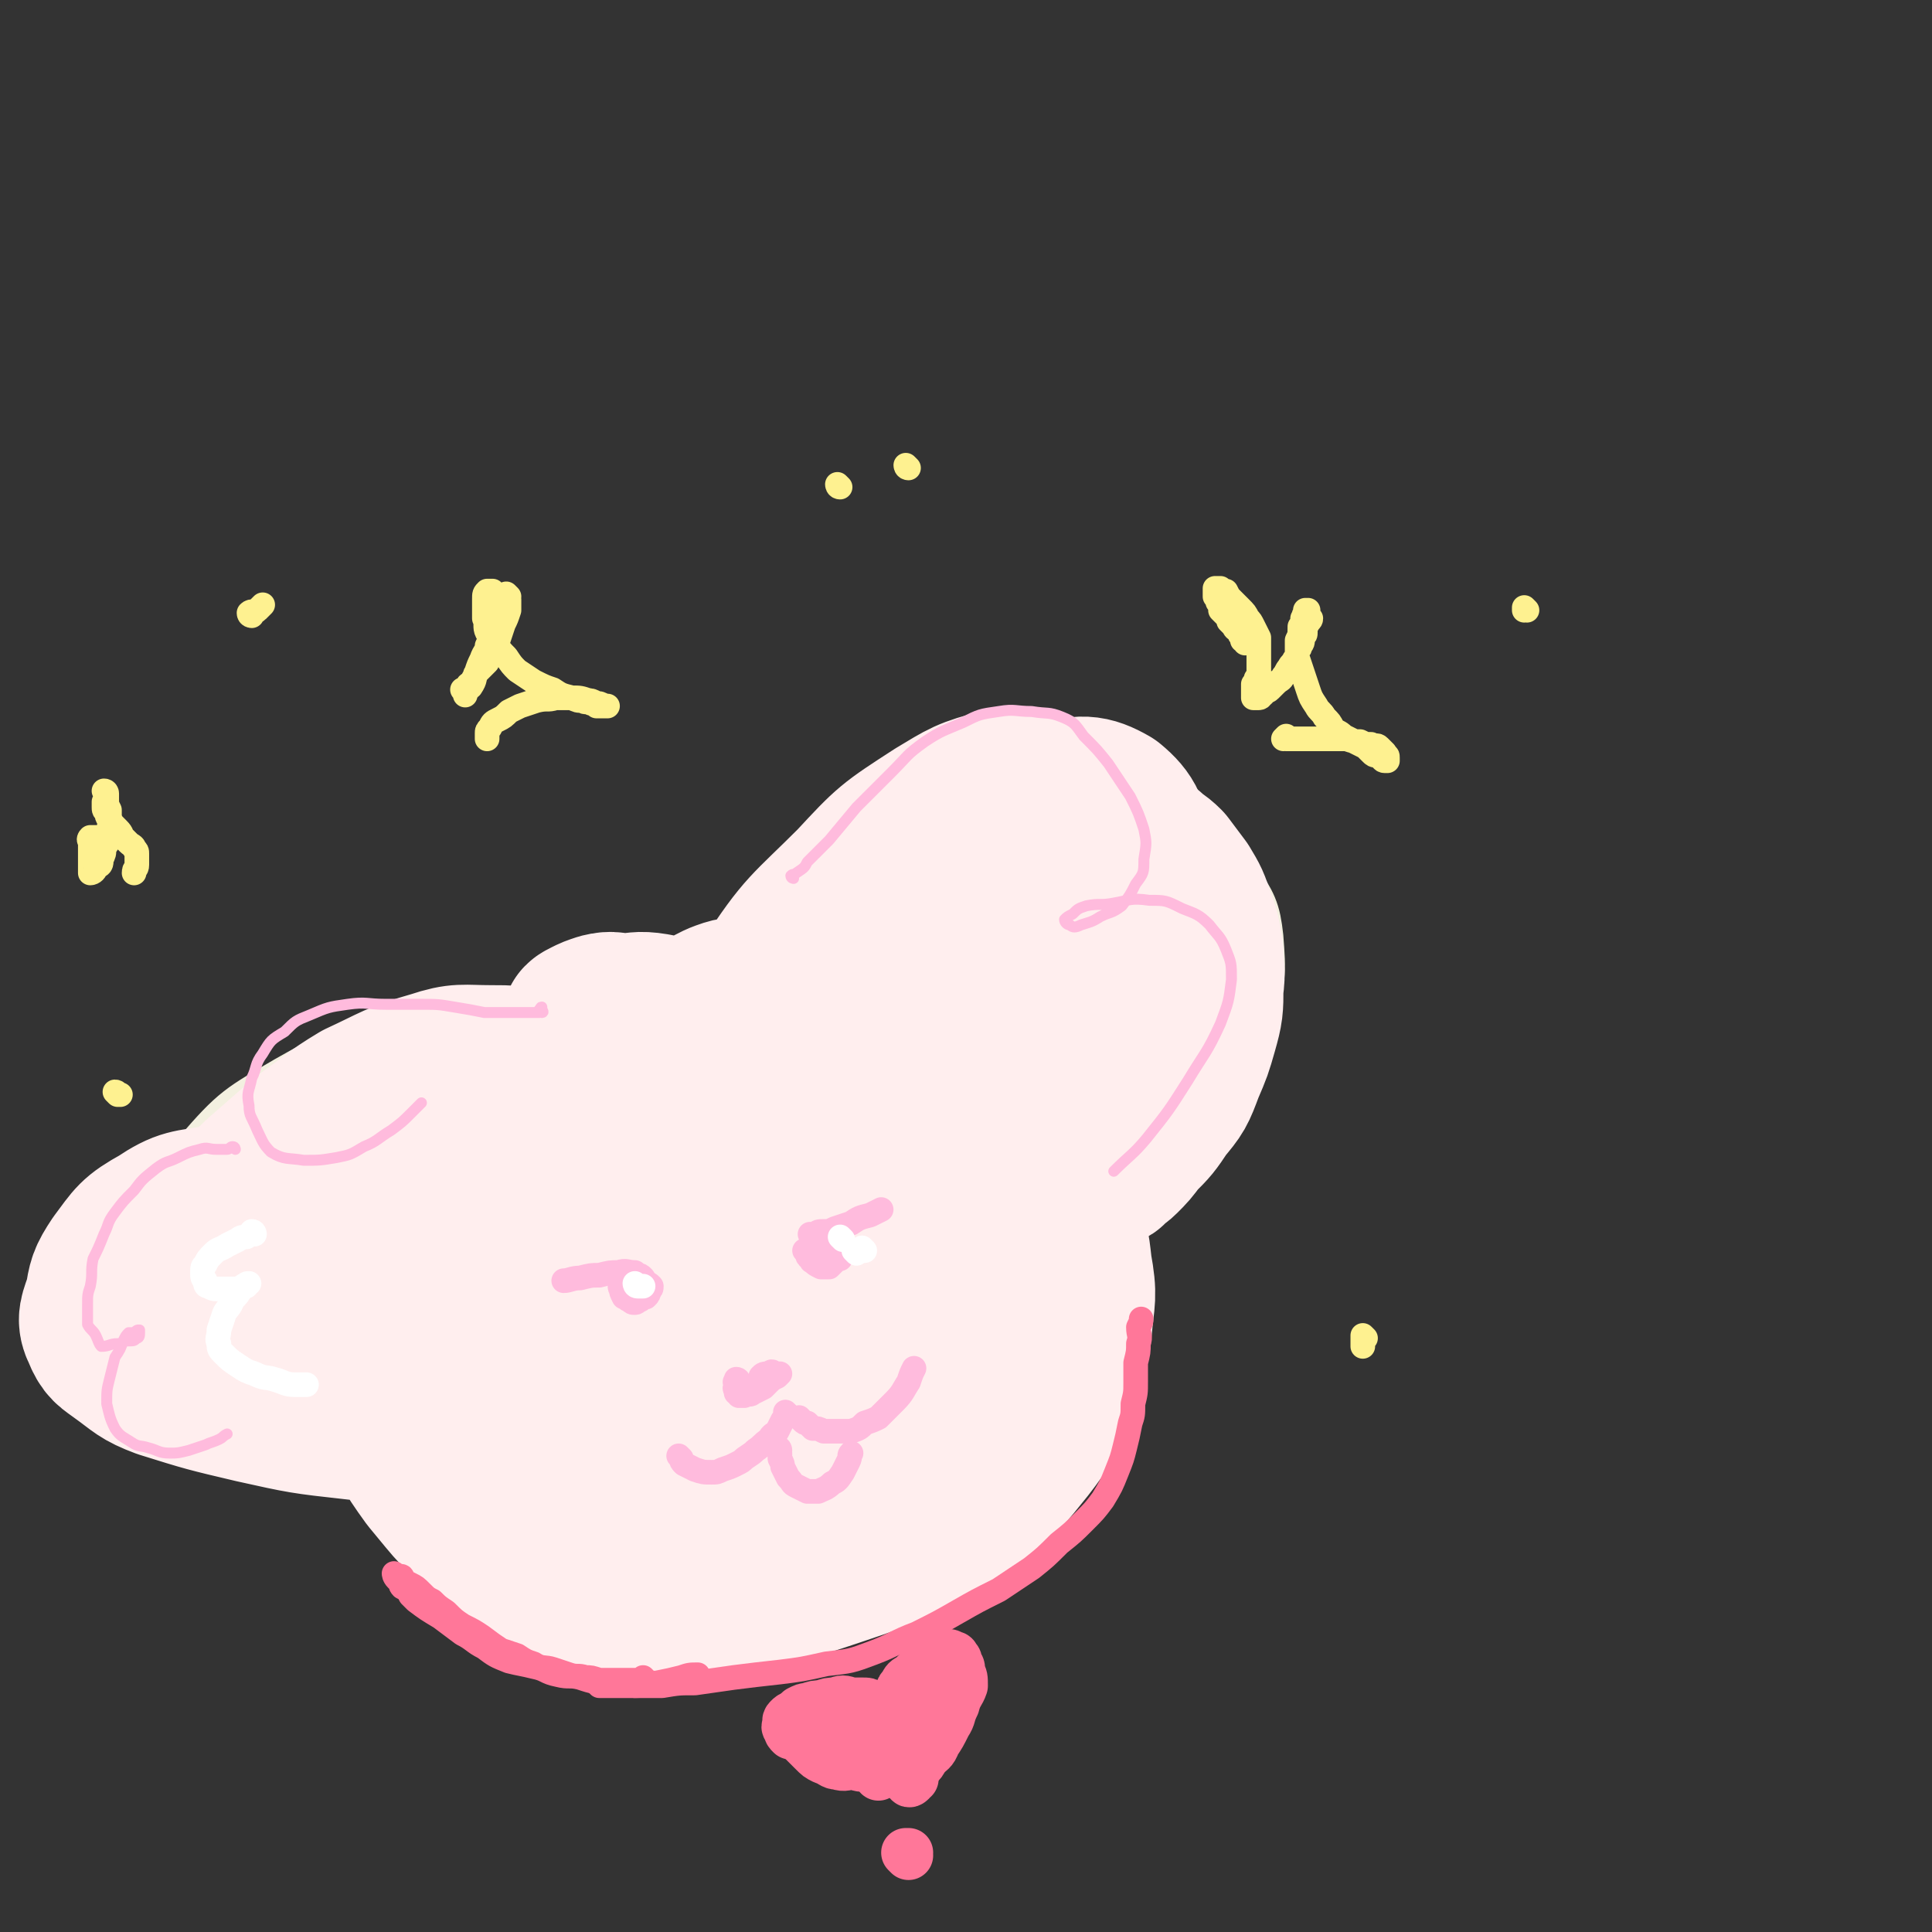 <svg viewBox='0 0 706 706' version='1.1' xmlns='http://www.w3.org/2000/svg' xmlns:xlink='http://www.w3.org/1999/xlink'><rect x="0" y="0" width="706" height="706" fill="#333333" stroke="none"/><g fill='none' stroke='#F3F0E0' stroke-width='30' stroke-linecap='round' stroke-linejoin='round'><path d='M198,406c0,0 -1,-1 -1,-1 0,0 1,1 1,1 0,-1 0,-1 0,-2 -1,-2 -1,-2 -3,-4 -3,-3 -3,-4 -7,-6 -9,-4 -9,-5 -18,-7 -14,-2 -15,-3 -28,0 -18,4 -18,4 -34,13 -17,10 -18,10 -31,25 -13,13 -13,14 -21,30 -5,12 -4,13 -5,25 -1,10 -1,11 2,20 3,7 4,7 10,13 5,5 5,5 11,7 5,2 5,1 10,1 5,0 5,0 9,-1 4,-1 4,-2 9,-3 5,-1 5,-1 10,-2 4,0 4,0 7,0 4,-1 4,-1 7,-1 4,-1 4,0 8,0 3,-1 4,0 7,-1 3,-1 2,-2 5,-4 2,-1 3,-1 5,-2 2,-1 1,-1 3,-2 2,-1 2,0 3,-1 1,0 1,0 1,-1 1,0 1,-1 1,-1 1,0 0,1 0,2 0,0 0,0 0,0 0,0 0,0 0,1 '/><path d='M168,520c0,0 -1,-1 -1,-1 1,1 1,1 3,2 2,3 3,3 5,6 5,5 5,6 10,11 6,6 6,6 13,11 7,5 7,5 14,9 6,3 6,4 13,5 5,1 6,1 11,-1 4,-2 5,-3 7,-7 3,-4 2,-5 4,-10 1,-4 1,-4 2,-9 0,-2 0,-2 0,-5 -1,-2 -1,-2 -2,-3 0,-1 0,-2 0,-1 1,1 1,1 2,3 2,3 2,3 4,5 4,5 4,5 10,10 7,6 7,6 14,11 6,3 6,4 13,6 8,2 9,2 17,2 8,-1 8,-1 15,-4 8,-3 8,-3 15,-7 8,-5 8,-6 16,-11 7,-6 7,-6 15,-11 6,-3 6,-3 12,-7 4,-2 4,-2 7,-5 3,-1 3,-1 5,-3 2,-1 2,-1 4,-3 1,-1 1,-1 2,-2 1,-1 0,-1 0,-2 1,-1 2,-1 2,-2 1,-4 0,-4 0,-9 0,-7 1,-7 1,-14 0,-8 0,-8 0,-16 0,-7 0,-7 -1,-15 -1,-6 0,-6 -2,-11 -1,-4 -1,-4 -4,-6 -1,-2 -1,-2 -3,-3 -1,-1 -2,-1 -3,0 0,0 0,0 0,1 0,0 1,1 1,1 3,0 3,1 6,0 6,-2 6,-3 11,-6 8,-6 8,-6 14,-13 10,-10 11,-10 19,-22 7,-11 8,-12 12,-24 4,-13 4,-14 3,-27 -1,-9 -2,-10 -7,-18 -4,-7 -5,-8 -12,-12 -9,-4 -10,-3 -19,-4 -12,-1 -12,-1 -23,0 -12,0 -12,0 -23,2 -9,2 -10,2 -17,7 -5,3 -6,3 -9,8 -2,5 -3,6 -3,11 1,4 1,5 4,8 2,2 3,3 6,2 4,-1 4,-2 8,-6 6,-5 6,-5 11,-11 7,-8 7,-8 12,-17 4,-8 5,-8 7,-17 2,-6 1,-7 0,-14 -2,-4 -3,-4 -6,-6 -4,-2 -5,-2 -10,0 -8,1 -8,2 -16,6 -9,5 -9,6 -17,12 -10,7 -10,7 -19,14 -8,7 -8,8 -15,15 -6,7 -6,7 -12,14 -4,5 -4,6 -8,11 -3,5 -3,5 -7,9 -3,4 -3,3 -6,6 -3,3 -2,3 -5,5 -2,2 -2,2 -5,4 -3,1 -3,1 -5,2 -2,0 -2,0 -3,1 -1,0 -1,0 -2,0 -1,0 -1,0 -2,0 -2,-1 -2,-1 -3,-1 -3,-1 -3,0 -5,0 -3,0 -4,0 -7,0 -6,1 -6,2 -11,3 -5,1 -5,1 -10,3 -4,2 -4,2 -8,4 -5,2 -4,2 -8,4 -4,2 -4,2 -8,5 -3,2 -3,2 -5,5 -3,3 -4,3 -4,6 -1,4 0,5 0,9 1,6 1,6 2,11 2,4 2,4 4,8 2,4 2,4 4,7 3,3 3,3 6,5 3,2 3,2 6,2 3,0 3,0 6,-2 2,-1 2,-1 4,-3 1,-3 2,-3 2,-6 -1,-4 -1,-4 -3,-8 -3,-3 -3,-4 -6,-5 -6,-3 -7,-3 -13,-2 -6,2 -6,3 -11,6 -6,4 -6,4 -10,9 -5,5 -4,6 -7,13 -1,2 -1,2 -1,5 '/></g>
<g fill='none' stroke='#FFEEEE' stroke-width='30' stroke-linecap='round' stroke-linejoin='round'><path d='M332,443c0,0 -1,-1 -1,-1 0,0 0,1 1,1 1,-3 0,-3 2,-6 4,-11 4,-11 9,-21 8,-21 9,-21 17,-42 6,-18 7,-18 11,-36 2,-12 3,-13 2,-25 0,-4 -1,-7 -5,-8 -3,-1 -5,1 -8,4 -8,8 -8,9 -14,18 -11,16 -10,17 -19,33 -9,18 -10,18 -16,36 -5,15 -6,15 -6,30 -1,8 0,9 4,16 2,4 4,5 9,6 4,1 5,0 9,-3 7,-6 7,-7 12,-15 9,-14 8,-14 15,-29 7,-18 8,-18 14,-36 4,-15 4,-15 4,-29 1,-9 1,-10 -3,-17 -2,-4 -4,-5 -8,-4 -6,1 -7,2 -12,7 -9,9 -9,9 -15,20 -7,12 -7,13 -12,26 -6,15 -7,15 -8,31 -1,11 -1,12 2,21 2,7 4,9 9,11 7,2 9,2 16,-2 9,-4 9,-5 15,-13 10,-13 10,-13 16,-27 7,-16 7,-17 10,-34 3,-16 3,-17 0,-32 -2,-12 -2,-17 -11,-22 -6,-4 -10,-1 -19,3 -10,4 -12,4 -18,12 -13,19 -12,20 -21,42 -10,26 -11,26 -17,53 -5,25 -5,26 -4,50 1,17 4,18 10,34 2,7 4,7 8,14 '/></g>
<g fill='none' stroke='#FFEEEE' stroke-width='60' stroke-linecap='round' stroke-linejoin='round'><path d='M339,383c0,0 -1,-1 -1,-1 -1,1 -1,2 -2,3 -4,8 -4,8 -8,16 -4,10 -5,9 -8,19 -3,9 -4,10 -3,18 0,5 1,7 5,9 5,2 7,1 13,-2 13,-7 14,-7 24,-18 18,-19 19,-19 32,-40 12,-20 12,-20 19,-42 4,-16 4,-17 3,-33 -1,-9 -2,-12 -8,-17 -7,-4 -10,-4 -19,-1 -10,2 -10,4 -19,11 -14,9 -14,9 -26,21 -14,13 -14,14 -26,30 -11,16 -13,15 -21,33 -6,14 -6,15 -7,29 -1,9 -1,10 3,19 2,5 3,7 9,9 5,2 7,1 12,-1 10,-4 11,-5 19,-13 13,-12 13,-12 24,-26 13,-18 14,-18 24,-37 8,-18 9,-19 12,-38 2,-13 2,-15 -1,-27 -2,-7 -3,-9 -10,-13 -5,-3 -7,-3 -13,-2 -12,3 -13,4 -23,10 -17,11 -17,11 -30,25 -17,17 -18,16 -31,36 -13,18 -12,19 -21,40 -6,16 -6,17 -8,33 -1,11 -2,12 1,22 3,8 4,8 10,13 5,4 6,4 13,5 6,0 7,-1 13,-5 6,-4 6,-4 12,-11 5,-6 5,-7 9,-15 5,-8 6,-7 9,-16 2,-6 2,-7 1,-14 -1,-4 -1,-5 -4,-8 -3,-3 -4,-3 -9,-4 -7,-2 -7,-2 -15,-2 -9,0 -9,0 -18,1 -10,1 -10,0 -19,2 -8,2 -8,3 -16,6 -6,2 -6,2 -12,4 -3,1 -3,2 -7,2 -2,0 -3,0 -5,-2 -1,-1 -1,-2 -2,-4 -1,-2 -2,-2 -3,-4 -3,-2 -3,-2 -6,-4 -5,-4 -5,-5 -11,-7 -7,-2 -7,-2 -15,-2 -10,0 -11,-1 -20,2 -14,4 -14,5 -27,11 -10,6 -10,7 -20,14 -8,7 -8,7 -16,14 -6,6 -6,5 -12,11 -4,3 -5,3 -6,7 -2,2 -1,3 -1,5 1,2 2,3 4,4 5,2 5,3 10,4 6,1 7,0 13,0 7,-1 7,0 13,-1 6,-1 6,-1 11,-4 3,-1 4,-2 5,-5 1,-2 1,-3 -1,-5 -4,-4 -5,-4 -11,-5 -9,-3 -10,-3 -19,-3 -11,0 -11,0 -22,2 -11,2 -12,1 -21,7 -9,5 -9,6 -15,14 -4,6 -4,7 -5,13 -2,6 -3,7 -1,11 2,5 3,5 7,8 7,5 7,6 15,9 16,5 16,5 33,9 18,4 18,4 36,6 17,2 17,2 35,2 16,-1 16,-1 32,-3 10,-1 10,-2 21,-3 7,-1 7,-1 14,-2 4,-1 4,0 8,-1 2,-1 3,-1 4,-2 3,-2 3,-2 4,-5 3,-7 3,-7 5,-14 3,-9 4,-9 6,-19 3,-11 2,-12 4,-23 2,-10 2,-10 3,-20 0,-6 1,-7 -1,-11 -2,-2 -3,-2 -6,-2 -5,2 -5,3 -10,6 -9,7 -9,7 -18,15 -13,11 -13,11 -25,23 -9,8 -10,8 -18,18 -6,6 -6,6 -10,14 -2,4 -3,5 -2,10 0,3 1,4 4,6 2,2 4,2 7,1 7,-3 8,-4 13,-9 9,-8 9,-9 16,-19 8,-11 9,-11 15,-24 5,-11 5,-12 6,-24 0,-8 -1,-9 -5,-16 -3,-6 -4,-7 -9,-9 -5,-2 -6,-2 -11,0 -7,2 -7,3 -13,8 -8,8 -7,9 -14,19 -7,11 -8,11 -12,23 -4,12 -4,13 -4,25 1,10 2,11 7,20 4,8 5,8 11,13 7,5 7,6 15,8 10,3 11,3 21,4 11,0 12,0 23,0 13,-1 14,0 27,-2 13,-2 13,-2 26,-6 12,-4 12,-4 23,-10 11,-6 11,-6 21,-13 11,-9 12,-8 22,-19 10,-10 10,-10 18,-22 9,-12 8,-12 15,-25 5,-12 6,-12 10,-24 3,-10 4,-10 4,-21 0,-9 0,-10 -3,-19 -2,-7 -3,-7 -7,-13 -2,-3 -3,-5 -7,-5 -4,0 -5,2 -8,5 -7,5 -6,5 -12,12 -8,9 -8,9 -16,19 -10,12 -10,12 -19,25 -9,11 -9,11 -16,24 -5,11 -5,11 -9,22 -3,11 -3,11 -5,22 -3,10 -2,10 -5,19 -1,6 -1,7 -5,12 -2,3 -3,4 -6,6 -3,1 -4,0 -7,-1 -6,-2 -5,-3 -10,-6 -7,-6 -7,-6 -14,-12 -11,-10 -11,-10 -22,-20 -11,-9 -10,-10 -21,-19 -7,-6 -7,-6 -15,-12 -5,-3 -5,-5 -10,-5 -5,0 -5,2 -9,5 -3,3 -4,3 -6,7 -2,6 -2,7 -2,13 -1,8 -1,8 -1,16 1,12 0,12 2,24 2,10 2,10 6,20 4,9 5,9 11,17 8,8 8,8 17,14 11,7 11,7 23,11 11,4 11,4 23,5 11,2 11,2 22,1 11,-1 12,-1 22,-5 11,-3 11,-4 20,-10 10,-8 10,-8 19,-18 8,-10 8,-10 14,-21 7,-11 6,-12 11,-24 5,-12 5,-12 7,-24 2,-11 3,-11 2,-22 -1,-11 -2,-11 -5,-22 -3,-7 -3,-7 -7,-15 -2,-4 -3,-4 -6,-7 -2,-2 -3,-3 -6,-3 -2,-1 -2,0 -4,2 -3,2 -3,2 -5,6 -3,5 -3,5 -5,11 -4,10 -4,10 -7,19 -3,10 -3,10 -5,20 -3,10 -2,10 -6,20 -4,10 -4,11 -11,20 -8,10 -9,11 -19,18 -13,9 -13,9 -27,15 -13,5 -14,5 -28,6 -15,0 -15,1 -29,-3 -14,-4 -14,-6 -28,-13 -9,-6 -9,-6 -18,-13 -7,-6 -6,-6 -13,-12 -4,-3 -4,-3 -8,-5 -2,-2 -3,-3 -4,-2 0,0 0,1 0,2 1,4 1,4 3,8 3,8 3,8 7,16 7,12 6,12 14,23 10,12 10,13 23,23 14,10 15,11 31,17 14,4 15,3 29,3 15,0 16,0 31,-2 17,-3 17,-3 32,-8 15,-5 15,-5 29,-12 12,-6 13,-6 24,-14 9,-8 9,-8 17,-18 7,-9 7,-10 11,-20 4,-11 4,-11 6,-23 1,-11 2,-11 0,-22 -1,-9 -1,-9 -5,-18 -4,-9 -4,-9 -10,-16 -6,-7 -6,-7 -12,-12 -7,-5 -7,-6 -14,-10 -5,-3 -5,-3 -11,-4 -7,-2 -7,-2 -14,-3 -9,-1 -9,0 -17,-1 -10,-1 -10,-1 -20,-1 -9,0 -9,0 -18,1 -8,0 -8,0 -15,1 -5,0 -5,0 -9,0 -3,0 -3,-1 -6,-1 -2,0 -2,0 -3,0 0,-1 0,-1 1,-2 0,-1 1,-1 2,-1 2,-2 2,-2 5,-3 3,-2 3,-2 6,-3 3,-2 3,-2 6,-4 2,-1 2,-1 4,-3 1,-1 2,-1 2,-3 0,-1 0,-1 -1,-2 -2,-1 -2,-2 -4,-3 -4,-1 -4,-1 -8,-2 -6,-1 -6,-1 -11,-2 -6,-1 -6,0 -11,0 -4,0 -4,-1 -8,0 -3,1 -3,1 -5,2 -2,1 -2,1 -2,2 0,1 0,2 2,3 3,2 3,2 7,4 7,2 7,2 14,4 7,2 7,2 15,3 7,0 8,0 15,-1 6,-2 6,-2 11,-6 3,-3 4,-3 5,-7 0,-4 0,-5 -2,-8 -1,-2 -2,-2 -5,-2 -6,0 -7,0 -12,2 -8,4 -8,4 -15,9 -8,5 -8,5 -15,11 -5,5 -6,5 -9,11 -3,5 -2,6 -2,11 1,6 1,6 4,11 5,7 5,7 12,12 9,7 9,7 19,13 6,3 7,3 14,7 '/><path d='M359,393c0,0 -1,-1 -1,-1 0,0 0,0 0,1 1,0 1,1 2,1 2,0 2,0 4,-1 3,-1 3,0 6,-2 7,-3 7,-3 13,-8 7,-5 7,-6 13,-12 6,-7 6,-6 11,-14 4,-7 5,-7 7,-14 2,-7 2,-7 2,-14 1,-6 1,-6 -1,-12 -1,-5 -1,-6 -4,-9 -2,-2 -3,-2 -6,-2 -4,0 -4,0 -7,1 -3,2 -2,3 -4,5 -1,2 -2,2 -2,4 -1,2 -1,2 -1,4 1,1 1,2 1,2 1,2 1,2 3,3 2,2 2,1 4,3 4,2 3,3 7,5 3,3 3,3 7,5 3,3 3,4 6,7 2,3 3,3 4,6 1,4 2,4 1,8 0,6 0,6 -2,11 -2,7 -2,7 -5,14 -4,8 -4,8 -9,15 -7,9 -8,9 -16,17 -8,6 -8,6 -16,12 -7,4 -7,4 -15,7 -4,2 -5,2 -10,3 -2,1 -2,1 -5,1 -1,0 -2,0 -1,0 0,-1 1,-1 2,-2 4,-2 4,-1 7,-3 6,-4 6,-4 12,-8 7,-4 7,-4 14,-9 8,-6 8,-6 15,-13 6,-6 6,-7 12,-14 5,-7 5,-7 9,-15 4,-7 4,-7 7,-14 1,-7 1,-7 1,-15 0,-7 0,-7 -2,-14 -2,-6 -2,-6 -5,-11 -3,-5 -3,-5 -6,-10 -3,-3 -3,-3 -6,-6 -3,-2 -3,-2 -6,-4 -1,-1 -2,-1 -3,0 -2,0 -2,1 -2,3 -1,1 -1,1 -1,2 1,4 1,4 2,7 2,5 2,5 4,10 2,5 2,6 5,10 3,4 3,4 7,7 3,3 3,2 7,4 3,2 3,2 6,4 2,1 2,1 4,1 1,1 2,1 3,2 1,0 2,0 2,1 1,2 1,2 0,4 0,4 0,4 -1,9 -2,6 -1,6 -3,13 -2,7 -3,7 -5,14 -3,6 -2,6 -5,12 -3,4 -3,4 -6,8 -2,3 -2,3 -4,6 -2,2 -2,2 -3,4 -1,1 -1,1 -2,2 0,1 0,2 0,2 1,0 1,-1 1,-1 2,-2 2,-1 4,-3 3,-3 3,-3 6,-7 5,-5 5,-5 9,-11 5,-6 5,-6 8,-14 3,-7 3,-7 5,-14 2,-7 2,-8 2,-15 1,-7 0,-7 0,-13 -1,-6 -1,-7 -3,-12 -2,-6 -2,-6 -5,-11 -3,-4 -3,-4 -6,-8 -3,-3 -3,-2 -6,-5 -2,-1 -2,-2 -4,-3 -2,-1 -2,-1 -3,-1 -1,0 -1,0 -2,0 '/></g>
<g fill='none' stroke='#FFBBDD' stroke-width='4' stroke-linecap='round' stroke-linejoin='round'><path d='M198,370c0,0 -1,-1 -1,-1 0,0 1,1 1,1 1,0 0,-1 0,-1 0,0 0,-1 0,-1 -1,0 0,1 -1,2 -2,0 -3,0 -5,0 -3,0 -3,0 -6,0 -5,0 -5,0 -9,0 -5,-1 -5,-1 -11,-2 -6,-1 -6,-1 -12,-1 -7,0 -7,0 -13,0 -7,0 -7,-1 -14,0 -7,1 -7,1 -14,4 -5,2 -5,2 -9,6 -5,3 -5,3 -8,8 -3,4 -2,5 -4,9 -1,5 -2,5 -1,10 0,4 1,4 3,9 2,4 2,5 5,8 5,3 6,2 12,3 6,0 6,0 12,-1 5,-1 5,-1 10,-4 5,-2 5,-3 10,-6 4,-3 4,-3 7,-6 2,-2 2,-2 4,-4 '/><path d='M86,420c0,0 0,-1 -1,-1 -1,0 -1,1 -2,1 -2,0 -2,0 -4,0 -3,0 -3,-1 -6,0 -4,1 -4,1 -8,3 -4,2 -4,1 -8,4 -5,4 -5,4 -8,8 -4,4 -4,4 -7,8 -3,4 -2,4 -4,8 -2,5 -2,5 -4,9 -1,5 0,5 -1,10 -1,3 -1,3 -1,7 0,3 0,4 0,7 1,2 2,2 3,4 1,2 1,3 2,4 3,0 3,-1 6,-1 2,0 2,-1 4,-1 2,0 2,0 3,-1 1,0 1,-1 1,-2 0,0 0,-1 0,-1 -1,0 -1,0 -2,1 -1,0 -1,0 -2,0 -1,1 -1,1 -2,3 -1,3 -1,3 -3,6 -1,4 -1,4 -2,8 -1,4 -1,4 -1,9 1,4 1,5 3,9 2,3 3,3 6,5 3,2 3,1 6,2 4,1 4,2 8,2 3,0 3,0 7,-1 3,-1 3,-1 6,-2 2,-1 3,-1 5,-2 2,-1 1,-1 3,-2 '/><path d='M290,321c0,0 -1,0 -1,-1 1,-1 1,0 2,-1 3,-2 3,-2 4,-4 4,-4 4,-4 8,-8 5,-6 5,-6 10,-12 6,-6 6,-6 13,-13 6,-6 5,-6 12,-11 6,-4 7,-4 14,-7 6,-3 6,-3 13,-4 6,-1 6,0 12,0 6,1 6,0 11,2 5,2 5,3 8,7 5,5 5,5 9,10 4,6 4,6 8,12 3,6 3,6 5,12 1,5 1,5 0,11 0,5 0,5 -3,9 -2,4 -2,4 -5,8 -4,3 -4,2 -8,4 -3,2 -4,2 -7,3 -2,1 -3,1 -4,0 -1,0 -2,-1 -2,-2 1,-1 1,-1 3,-2 2,-2 2,-2 5,-3 5,-1 5,0 10,-1 6,-1 6,-2 13,-1 6,0 6,0 12,3 5,2 6,2 10,6 3,4 4,4 6,9 2,5 2,5 2,11 -1,8 -1,8 -4,16 -5,11 -6,11 -12,21 -7,11 -7,11 -15,21 -5,6 -6,6 -12,12 '/></g>
<g fill='none' stroke='#FFBBDD' stroke-width='9' stroke-linecap='round' stroke-linejoin='round'><path d='M270,505c0,0 -1,-1 -1,-1 0,0 0,0 1,1 0,0 0,0 0,0 0,0 0,-1 -1,-1 0,0 0,0 0,1 -1,0 0,0 0,1 0,0 0,0 0,1 0,0 -1,0 0,1 0,0 0,0 0,1 1,0 1,0 1,1 1,0 1,0 2,0 2,-1 2,0 3,-1 2,-1 2,-1 4,-2 1,-1 1,-1 2,-2 1,-1 1,-1 3,-2 0,0 1,-1 1,-1 -1,0 -1,0 -2,0 -1,-1 -1,-1 -2,0 -2,0 -2,0 -3,1 '/><path d='M288,517c0,0 -1,-1 -1,-1 0,0 1,1 1,1 -1,1 -1,1 -2,2 -1,2 -1,2 -2,4 -1,1 -2,1 -3,3 -3,2 -2,2 -5,4 -1,1 -1,1 -4,3 -1,1 -1,1 -3,2 -2,1 -2,1 -5,2 -2,1 -2,1 -4,1 -3,0 -3,0 -6,-1 -2,-1 -2,-1 -4,-2 -1,-1 -1,-1 -1,-2 -1,-1 -1,-1 -1,-1 '/><path d='M293,519c0,0 -1,-1 -1,-1 0,0 1,1 1,1 1,1 1,1 2,1 1,1 1,1 2,2 2,0 2,0 4,1 2,0 2,0 4,0 3,0 3,0 6,0 3,-1 3,-1 5,-3 3,-1 3,-1 5,-2 3,-3 3,-3 6,-6 3,-3 3,-4 5,-7 1,-3 1,-3 2,-5 '/><path d='M285,530c0,0 -1,-1 -1,-1 0,0 1,0 1,1 0,0 -1,0 0,1 0,1 0,1 0,2 1,2 1,2 1,3 1,2 1,2 2,4 2,2 1,2 3,3 2,1 2,1 4,2 2,0 2,0 4,0 2,-1 3,-1 5,-3 2,-1 2,-1 4,-4 1,-2 1,-2 2,-4 1,-2 0,-2 1,-3 '/><path d='M227,467c0,0 -1,-1 -1,-1 0,0 1,1 1,2 0,0 0,0 0,1 0,1 -1,1 0,2 0,1 0,1 1,3 1,0 1,1 2,1 1,1 1,1 2,1 1,0 1,-1 2,-1 1,-1 1,-1 2,-1 1,-1 1,-1 1,-2 1,-1 1,-1 1,-2 -1,-1 -1,-1 -2,-1 -1,-1 -1,-1 -3,0 -1,0 -1,0 -3,1 0,0 0,0 -1,1 '/><path d='M295,458c0,0 -1,-1 -1,-1 0,0 0,0 1,1 0,1 0,1 1,2 1,0 0,1 1,1 1,1 1,1 3,2 1,0 1,0 2,0 1,0 1,0 1,0 1,-1 1,-1 2,-2 1,-1 1,-1 2,-1 0,-2 0,-2 0,-4 -1,-1 -1,-1 -1,-2 -1,-1 -1,-1 -2,-2 -1,-1 -1,-1 -2,-1 -1,0 -1,0 -2,0 -1,1 0,1 0,2 -1,1 -1,1 -1,2 0,1 0,1 1,2 '/><path d='M234,469c0,0 -1,-1 -1,-1 0,0 0,0 1,1 0,0 0,0 0,0 0,-1 0,-1 1,-1 0,0 0,-1 0,-1 0,0 0,0 0,0 -1,-1 -1,-1 -2,-1 -1,-1 -1,-1 -1,-1 -3,0 -3,-1 -6,0 -3,0 -3,0 -7,1 -3,0 -3,0 -7,1 -3,0 -4,1 -6,1 '/><path d='M297,452c0,0 -1,-1 -1,-1 0,0 0,0 1,1 0,0 0,0 0,0 0,-1 0,-1 1,-1 1,-1 1,-1 3,-1 2,0 2,0 4,-1 3,-1 3,-1 6,-2 3,-2 3,-2 7,-3 2,-1 2,-1 4,-2 '/></g>
<g fill='none' stroke='#FFEEEE' stroke-width='9' stroke-linecap='round' stroke-linejoin='round'><path d='M129,438c0,0 0,-1 -1,-1 0,0 0,1 -1,1 -3,0 -3,0 -6,0 -4,0 -4,-1 -8,0 -6,0 -6,0 -11,1 -5,1 -5,1 -9,3 -4,1 -5,1 -8,4 -3,2 -3,2 -5,5 -2,3 -2,3 -3,6 -1,3 -1,4 -1,7 1,2 1,3 3,5 2,2 2,2 5,3 2,0 2,0 4,0 2,-1 2,-1 3,-3 1,-1 1,-1 1,-3 1,-1 1,-1 1,-3 0,0 0,-1 -1,-1 -1,-1 -2,-2 -3,-1 -2,2 -2,2 -4,5 -3,4 -4,4 -5,8 -2,5 -2,6 -2,11 0,5 0,5 1,10 1,3 1,3 3,6 '/></g>
<g fill='none' stroke='#FFFFFF' stroke-width='9' stroke-linecap='round' stroke-linejoin='round'><path d='M93,451c0,0 0,-1 -1,-1 0,0 1,1 1,1 0,0 -1,-1 -1,0 -1,0 -1,0 -2,1 -1,0 -2,0 -3,1 -2,1 -2,1 -4,2 -3,2 -3,1 -5,3 -2,2 -2,2 -3,4 -1,1 -1,1 -1,3 0,2 0,2 1,3 0,1 0,2 1,2 2,1 2,1 3,1 2,0 2,0 4,0 2,0 2,0 4,0 2,-1 2,-1 3,-1 0,-1 0,-1 1,-1 0,0 0,0 0,0 -1,1 -2,0 -3,2 -1,2 -1,2 -3,4 -1,3 -2,3 -3,5 -1,3 -1,3 -2,6 0,3 -1,3 0,5 0,2 0,2 2,4 2,2 2,2 5,4 3,2 3,2 6,3 4,2 4,1 7,2 4,1 4,2 8,2 2,0 2,0 4,0 '/></g>
<g fill='none' stroke='#FF7799' stroke-width='9' stroke-linecap='round' stroke-linejoin='round'><path d='M219,616c0,0 -1,-1 -1,-1 0,0 0,0 1,1 1,0 1,0 2,0 2,0 2,0 4,0 3,0 3,0 7,0 5,0 5,0 10,0 6,-1 6,-1 12,-1 7,-1 7,-1 14,-2 8,-1 8,-1 17,-2 8,-1 8,-1 17,-3 9,-1 9,-1 17,-4 8,-3 8,-4 16,-7 8,-4 8,-4 15,-8 7,-4 7,-4 15,-8 6,-4 6,-4 12,-8 5,-4 5,-4 10,-9 5,-4 5,-4 9,-8 4,-4 4,-4 7,-8 3,-5 3,-5 5,-10 2,-5 2,-5 3,-9 1,-4 1,-4 2,-9 1,-3 1,-3 1,-7 1,-4 1,-4 1,-8 0,-3 0,-4 0,-7 1,-4 1,-4 1,-7 1,-3 0,-3 0,-6 1,-2 1,-2 1,-3 '/><path d='M236,614c0,0 -1,-1 -1,-1 0,0 0,0 1,1 0,0 0,0 0,0 -1,0 -1,0 -2,0 -1,0 -1,0 -2,0 -1,0 -1,0 -3,0 -1,0 -1,0 -2,0 -2,0 -2,0 -4,0 -2,0 -2,0 -4,0 -3,-1 -3,-1 -5,-1 -3,-1 -3,0 -6,-1 -3,-1 -3,-1 -6,-2 -3,-1 -4,0 -7,-2 -3,-1 -3,-1 -6,-3 -3,-1 -3,-1 -6,-2 -3,-2 -3,-2 -7,-5 -3,-2 -3,-2 -7,-4 -3,-2 -3,-2 -6,-5 -3,-2 -3,-2 -5,-4 -2,-1 -2,-1 -4,-3 -2,-2 -2,-2 -4,-3 -2,-1 -2,-1 -3,-2 0,-1 0,-1 -1,-1 -1,0 -1,0 -1,0 0,0 0,0 0,0 0,0 -1,-1 -1,-1 0,0 0,1 1,2 0,0 0,0 1,1 1,1 0,1 1,2 2,1 2,1 3,3 1,1 1,1 2,2 4,3 4,3 9,6 4,3 4,3 8,6 4,2 4,3 8,5 4,3 4,3 9,5 4,1 5,1 9,2 5,1 4,2 9,3 4,1 4,0 8,1 3,1 3,1 7,2 4,0 4,-1 7,0 3,0 3,0 6,1 4,0 4,-1 8,-1 5,-1 5,-1 9,-2 3,-1 3,-1 6,-1 '/></g>
<g fill='none' stroke='#FF7799' stroke-width='18' stroke-linecap='round' stroke-linejoin='round'><path d='M318,629c0,0 0,-1 -1,-1 0,0 0,1 0,1 -2,-1 -2,-1 -3,-1 -2,0 -2,0 -4,0 -2,-1 -2,-1 -4,-1 -2,0 -2,0 -4,0 -2,-1 -2,-1 -4,-1 -2,0 -2,0 -5,1 -1,0 -1,0 -3,0 -1,0 -1,0 -2,1 -1,1 0,1 0,2 -1,1 -1,1 0,2 0,1 0,1 1,2 2,0 2,0 3,1 3,2 3,2 5,3 3,1 4,1 7,2 3,1 3,1 7,2 3,0 3,1 6,1 2,0 2,-1 4,-1 '/><path d='M329,629c0,0 -1,-1 -1,-1 0,0 0,0 1,1 0,0 0,0 0,0 0,-1 -1,-1 0,-1 0,-2 0,-1 0,-2 0,-1 0,-1 1,-2 0,-1 0,-1 0,-2 1,-1 1,-1 2,-2 1,-1 2,-1 3,-2 2,-1 2,-1 3,-1 1,-1 1,-1 3,-1 1,-1 1,-1 2,-1 1,-1 1,0 2,0 1,0 1,-1 2,0 1,0 1,0 1,1 0,0 0,0 1,1 0,0 0,0 0,1 -1,0 -1,0 -1,1 -1,0 -1,0 -2,1 -1,2 -1,2 -3,3 -1,2 -1,2 -3,4 -2,2 -2,2 -4,4 -3,2 -3,2 -5,4 -2,3 -2,3 -4,5 -2,3 -2,3 -4,6 -1,1 -1,2 -2,3 '/><path d='M332,678c0,0 -1,-1 -1,-1 0,0 0,0 1,0 0,0 0,0 0,0 '/><path d='M326,628c0,0 -1,-1 -1,-1 0,0 0,0 1,1 0,0 0,0 0,0 0,0 0,-1 -1,-1 0,0 -1,0 -1,0 0,-1 0,-1 0,-1 0,-1 -1,-1 -1,-1 -1,-1 -1,-1 -2,-1 -1,-1 -1,-1 -2,-1 -2,-1 -2,-1 -4,-1 -2,0 -2,0 -4,0 -3,-1 -3,-1 -6,0 -2,0 -2,0 -5,1 -2,0 -2,0 -5,1 -1,0 -1,0 -3,1 -1,1 -1,1 -2,2 -1,0 0,1 0,2 0,2 -1,2 0,4 1,2 2,1 3,3 2,2 2,2 4,4 2,2 2,2 4,3 3,1 3,2 5,2 3,1 3,0 6,0 3,1 3,1 6,0 3,0 3,0 5,0 3,0 3,0 5,-1 3,-1 3,-1 5,-2 1,-1 1,-1 3,-2 1,-1 1,-1 2,-2 1,-1 1,-1 2,-1 1,-1 1,-1 1,-2 1,-1 1,-1 1,-1 0,0 0,0 1,0 0,-1 0,-1 0,-1 0,0 0,0 0,0 0,0 -1,-1 -1,-1 '/><path d='M332,622c0,0 0,-1 -1,-1 0,0 0,0 0,1 -1,0 -1,0 -1,0 -1,-1 -1,-1 -1,-1 0,-1 0,-1 0,-2 -1,0 -1,0 0,-1 0,-1 0,-1 1,-2 1,-2 1,-2 3,-3 1,-1 1,-1 3,-3 1,-1 2,-1 4,-2 1,-1 1,-1 3,-2 1,-1 1,-1 2,-1 1,-1 2,-1 3,0 1,0 1,0 1,1 1,0 1,1 1,2 1,1 1,1 1,3 1,2 1,2 1,5 -1,3 -2,3 -3,7 -2,4 -1,4 -3,7 -2,4 -2,4 -4,7 -1,3 -2,3 -4,5 -1,2 -1,2 -3,4 -1,1 -1,1 -1,2 '/><path d='M334,648c0,0 -1,-1 -1,-1 0,0 0,0 1,0 0,1 0,1 0,2 0,0 0,1 0,1 -1,0 -1,0 -1,0 -1,1 0,1 0,1 -1,1 -1,0 -1,0 '/></g>
<g fill='none' stroke='#FEF190' stroke-width='9' stroke-linecap='round' stroke-linejoin='round'><path d='M456,235c0,0 -1,-1 -1,-1 0,0 0,1 0,1 0,0 0,0 0,0 0,-1 0,-1 -1,-1 0,-1 0,-1 0,-1 -1,-1 -1,-1 -1,-2 -1,-1 -2,-1 -2,-2 -1,-1 -1,-1 -2,-2 0,-1 0,-1 -1,-2 -1,-1 -1,-1 -2,-2 0,0 0,0 0,-1 0,-1 0,-1 -1,-2 0,0 1,0 0,-1 0,0 0,0 -1,-1 0,0 0,0 0,-1 0,0 0,0 0,0 0,-1 0,-1 0,-1 0,-1 0,-1 0,-1 1,0 1,0 1,0 1,0 1,0 1,0 1,1 1,1 2,1 1,2 1,2 2,3 2,2 2,2 3,3 2,2 2,2 3,4 1,1 1,1 2,3 1,2 1,2 2,4 0,2 0,2 0,4 0,1 0,1 0,3 0,2 0,2 0,3 0,2 0,2 0,3 0,1 0,1 -1,2 0,1 0,1 -1,2 0,1 0,1 0,2 0,1 0,1 0,1 0,1 0,1 0,1 0,1 0,1 0,1 1,0 1,0 1,0 1,0 1,0 1,0 1,0 1,-1 1,-1 1,0 1,-1 1,-1 1,-1 1,0 2,-1 1,-1 1,-1 2,-2 2,-2 2,-1 3,-3 1,-1 1,-2 2,-3 1,-2 1,-1 2,-3 1,-1 1,-1 1,-3 1,-1 1,-1 1,-2 1,-1 1,-1 1,-3 1,-1 1,-1 1,-2 0,0 0,0 0,-1 0,-1 0,-1 0,-2 1,0 1,0 1,-1 0,0 1,0 1,-1 0,0 0,0 -1,0 0,0 0,0 0,0 1,0 0,0 0,-1 0,0 0,0 0,0 0,-1 0,-1 0,-1 0,0 0,0 0,0 0,0 0,-1 0,-1 0,0 -1,0 -1,0 0,0 0,0 0,1 -1,1 0,1 -1,2 0,2 0,2 -1,3 0,3 0,3 -1,5 0,3 0,3 0,6 1,3 1,3 2,6 1,3 1,3 2,6 1,3 1,3 3,6 1,2 2,2 3,4 2,2 2,2 3,4 2,2 2,1 4,3 2,1 2,1 4,2 2,1 2,1 4,2 1,1 1,1 2,2 1,1 1,1 2,1 1,1 1,0 2,1 0,0 0,1 1,1 0,0 0,0 1,0 0,-1 0,-1 0,-1 0,0 0,0 0,0 0,0 0,0 0,0 0,-1 0,-1 -1,-1 0,-1 0,-1 0,-1 -1,-1 -1,-1 -2,-2 -1,-1 -1,0 -3,-1 -2,0 -2,0 -4,-1 -2,0 -2,0 -5,-1 -2,0 -2,0 -4,0 -2,0 -2,0 -3,0 -2,0 -2,0 -3,0 -2,0 -2,0 -3,0 -1,0 -1,0 -2,0 -1,0 -1,0 -2,0 -1,0 -1,0 -2,0 0,0 0,0 -1,0 0,0 0,0 -1,0 0,0 0,0 -1,0 0,0 0,0 0,0 1,0 0,-1 0,-1 0,0 0,0 -1,1 '/><path d='M186,218c0,0 -1,-1 -1,-1 0,1 1,1 1,2 0,2 0,2 0,4 -1,3 -1,3 -2,5 -1,3 -1,3 -2,6 -1,2 -1,2 -2,4 -1,2 -1,2 -2,4 -1,1 -1,1 -2,2 -1,1 -1,1 -2,2 -1,1 0,2 -1,2 0,1 -1,1 -1,2 -1,0 -1,0 -1,1 0,0 0,1 0,1 -1,0 -1,0 -2,0 0,0 1,0 1,1 0,0 0,1 0,1 0,0 0,-1 0,-1 0,-1 0,-1 1,-1 0,-1 1,-1 1,-1 2,-3 1,-3 2,-5 1,-3 1,-3 2,-5 1,-3 2,-3 2,-5 1,-2 1,-2 1,-5 1,-1 0,-2 1,-3 0,-2 0,-2 0,-4 1,-2 1,-2 1,-4 0,-1 0,-1 0,-2 -1,-1 -1,-1 -1,-2 -1,0 -1,0 -2,0 0,0 0,0 0,0 0,0 0,0 0,0 -1,1 -1,1 -1,3 0,1 0,2 0,3 0,2 0,2 0,4 1,2 0,3 1,5 1,2 2,2 3,4 2,3 2,3 4,5 2,3 2,3 4,5 3,2 3,2 6,4 4,2 4,2 7,3 3,2 3,2 7,3 2,1 2,1 4,1 1,1 1,0 3,1 1,0 1,0 2,1 1,0 1,0 2,0 1,0 1,0 1,0 0,0 1,0 1,0 0,0 -1,0 -1,0 -2,-1 -2,-1 -3,-1 -2,-1 -2,-1 -3,-1 -3,-1 -3,-1 -6,-1 -3,0 -3,0 -6,0 -3,1 -3,0 -7,1 -3,1 -3,1 -6,2 -2,1 -2,1 -4,2 -2,2 -2,2 -4,3 -2,1 -2,1 -3,3 -1,1 -1,1 -1,2 0,1 0,1 0,2 0,0 0,0 0,0 '/><path d='M39,290c0,0 0,-1 -1,-1 0,0 1,0 1,1 0,1 0,1 0,2 0,2 0,2 1,4 0,2 0,2 0,4 0,3 0,3 0,5 0,3 -1,3 -2,5 0,2 0,2 -1,4 0,2 0,2 -2,3 0,1 -1,2 -2,2 0,0 0,-1 0,-2 0,-1 0,-1 0,-2 0,-1 0,-1 0,-2 0,-1 0,-1 0,-2 0,-2 0,-2 0,-3 0,-1 -1,-1 0,-2 0,0 1,0 2,0 1,0 1,0 1,0 1,0 1,0 1,0 1,-1 1,-1 2,-1 1,0 1,0 1,-1 0,-1 0,-1 0,-2 0,-1 0,-1 0,-2 0,-1 -1,-1 -1,-3 0,0 0,0 0,-1 0,-1 0,-1 0,-2 0,0 0,0 -1,-1 0,0 0,0 0,0 0,0 0,0 0,0 0,1 0,1 0,2 0,1 0,1 1,2 1,2 1,2 2,4 1,1 1,1 2,2 2,2 1,2 2,3 1,1 1,1 2,2 1,1 2,1 2,2 1,1 1,1 1,2 0,1 0,1 0,2 0,1 0,1 0,2 0,2 -1,1 -1,3 '/><path d='M43,400c0,0 0,-1 -1,-1 0,0 1,1 1,1 0,0 0,0 1,0 '/><path d='M92,225c0,0 -1,0 -1,-1 1,-1 2,0 3,-1 1,-1 1,-1 2,-2 '/><path d='M332,171c0,0 -1,-1 -1,-1 0,0 0,1 1,1 0,0 0,0 0,0 '/><path d='M499,489c0,0 -1,-1 -1,-1 0,0 0,0 0,1 0,0 0,0 0,1 0,1 0,1 0,2 '/><path d='M307,178c0,0 -1,-1 -1,-1 0,0 0,1 1,1 0,0 0,0 0,0 '/><path d='M558,223c0,0 -1,-1 -1,-1 0,0 0,1 0,1 0,0 0,0 0,0 1,0 0,-1 0,-1 '/></g>
<g fill='none' stroke='#FFFFFF' stroke-width='9' stroke-linecap='round' stroke-linejoin='round'><path d='M233,470c0,0 -1,-1 -1,-1 0,0 0,1 1,1 0,0 0,0 1,0 0,0 0,0 1,0 '/><path d='M313,458c0,0 -1,-1 -1,-1 0,0 0,0 1,1 0,0 0,0 0,0 0,0 -1,-1 -1,-1 '/><path d='M316,457c0,0 -1,-1 -1,-1 0,0 0,0 1,1 0,0 0,0 0,0 0,0 -1,-1 -1,-1 0,0 0,0 1,1 '/><path d='M308,453c0,0 -1,-1 -1,-1 0,0 0,0 1,1 0,0 0,0 0,0 '/></g>
</svg>